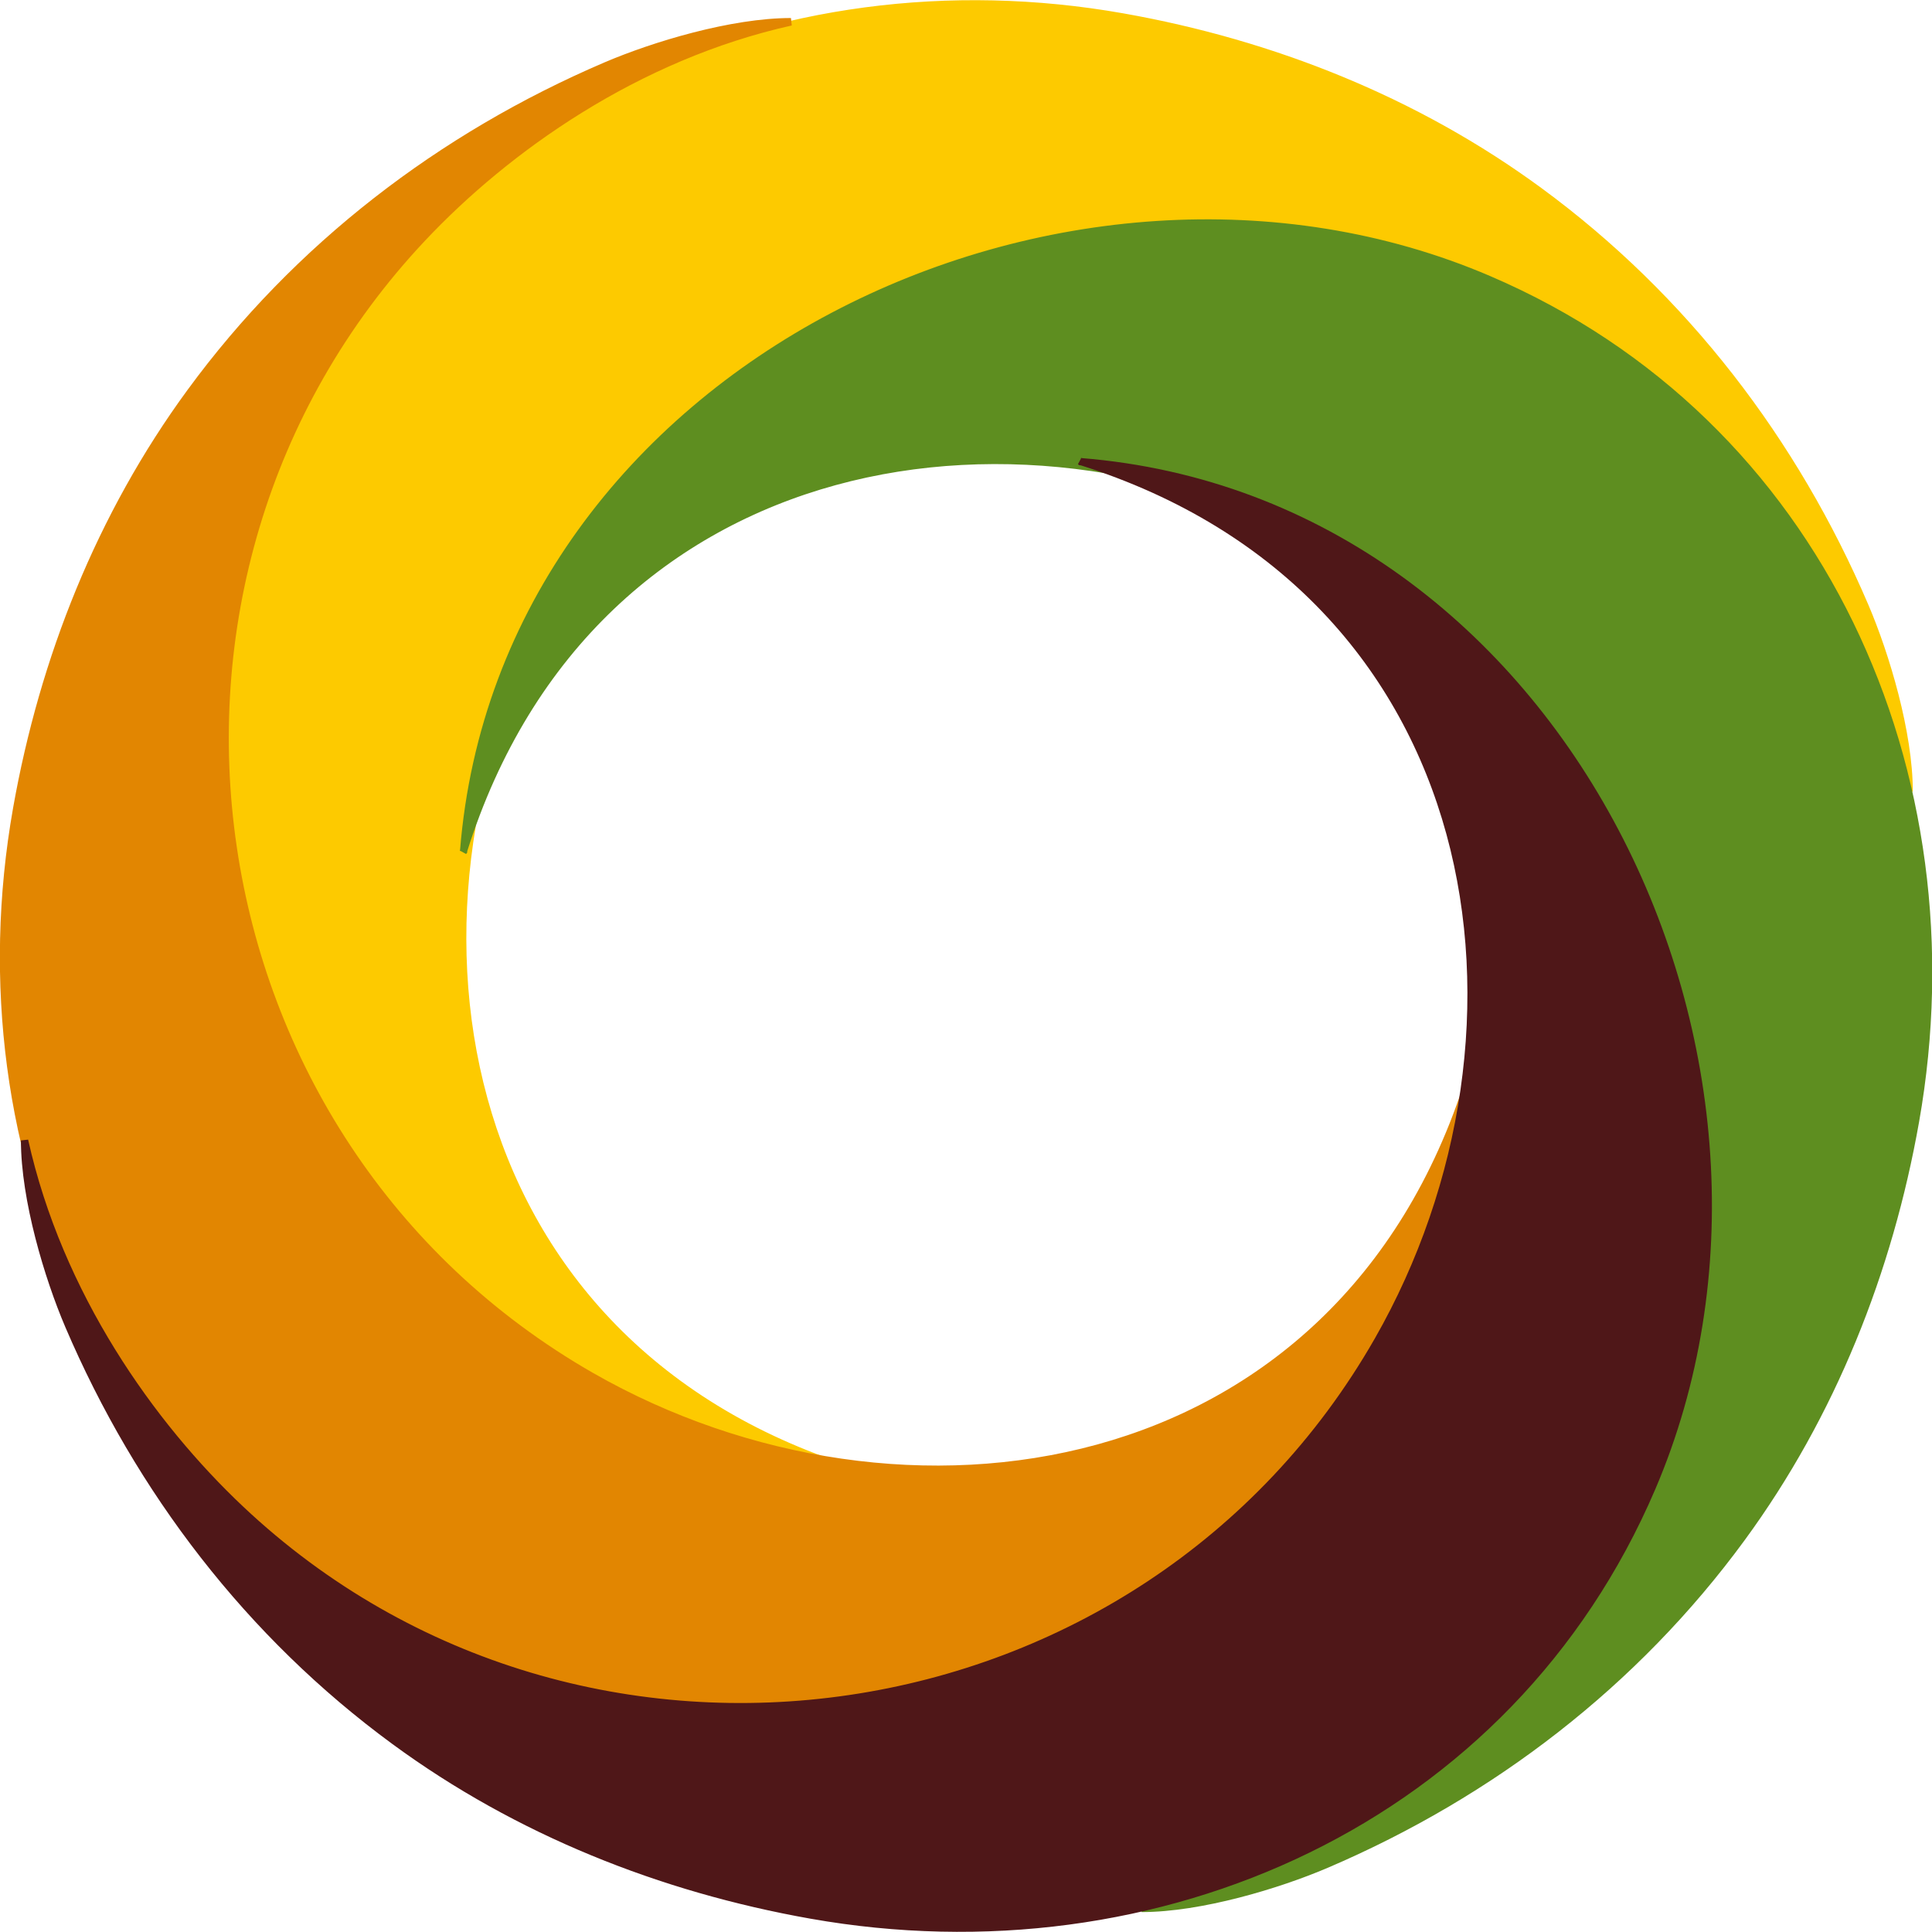 <svg viewBox="0 0 64 64" xmlns="http://www.w3.org/2000/svg">
    <style>
        #brown {
            fill: #4f1718;
            stroke: #4f1718;
            stroke-width: 0.25;
        }

        #gold {
            fill: #e28601;
            stroke: #e28601;
            stroke-width: 0.25;
        }

        #green {
            fill: #5e8e20;
            stroke: #5e8e20;
            stroke-width: 0.25;
        }

        #yellow {
            fill: #fdca00;
            stroke: #fdca00;
            stroke-width: 0.25;
        }

        @media (prefers-color-scheme: dark) {
            #brown {
                fill: #822627;
                stroke: #822627;
            }

            #gold {
                fill: #FF9500;
                stroke: #FF9500;
            }

            #green {
                fill: #6DA326;
                stroke: #6DA326;
            }

            #yellow {
                fill: #fdca00;
                stroke: #fdca00;
            }
        }
    </style>
    <g transform="matrix(0,0.966,-0.965,0,69.806,-20.032)">
        <path id="yellow" d="M 71.17,43.04 C 66.728,57.17 51.66,59.34 41.03,53.26 27.01,45.235 24.21,25.93 35.233,14.22 38.125,11.147 42.58,7.98 47.883,6.8 c -2.025,0 -4.695,0.805 -6.35,1.513 -5.66,2.422 -10.6,6.208 -14.25,11.19 -3.097,4.225 -5.053,9.146 -5.964,14.29 -2.105,11.89 3.231,23.98 14.65,28.87 14.43,6.182 33.87,-3.007 35.19,-19.61 z" />
    </g>
    <g transform="matrix(-0.965,0,0,-0.966,84.026,69.788)">
        <path id="green" d="M 71.17,43.04 C 66.728,57.17 51.66,59.34 41.03,53.26 27.01,45.235 24.21,25.93 35.233,14.22 38.125,11.147 42.58,7.98 47.883,6.8 c -2.025,0 -4.695,0.805 -6.35,1.513 -5.66,2.422 -10.6,6.208 -14.25,11.19 -3.097,4.225 -5.053,9.146 -5.964,14.29 -2.105,11.89 3.231,23.98 14.65,28.87 14.43,6.182 33.87,-3.007 35.19,-19.61 z" />
    </g>
    <g transform="translate(-20.744,-6.052)">
        <path id="gold" d="M 69.426,41.772 C 65.138,55.417 50.591,57.513 40.328,51.641 26.793,43.891 24.09,25.248 34.732,13.94 c 2.792,-2.968 7.093,-6.026 12.213,-7.166 -1.955,0 -4.533,0.778 -6.13,1.461 -5.464,2.339 -10.233,5.995 -13.757,10.806 -2.99,4.08 -4.878,8.832 -5.758,13.8 -2.032,11.482 3.119,23.158 14.143,27.88 13.931,5.97 32.699,-2.904 33.973,-18.938 z" />
    </g>
    <g transform="matrix(0,-0.966,0.965,0,-5.748,84.033)">
        <path id="brown" d="M 71.17,43.04 C 66.728,57.17 51.66,59.34 41.03,53.26 27.01,45.235 24.21,25.93 35.233,14.22 38.125,11.147 42.58,7.98 47.883,6.8 c -2.025,0 -4.695,0.805 -6.35,1.513 -5.66,2.422 -10.6,6.208 -14.25,11.19 -3.097,4.225 -5.053,9.146 -5.964,14.29 -2.105,11.89 3.231,23.98 14.65,28.87 14.43,6.182 33.87,-3.007 35.19,-19.61 z" />
    </g>
</svg>
